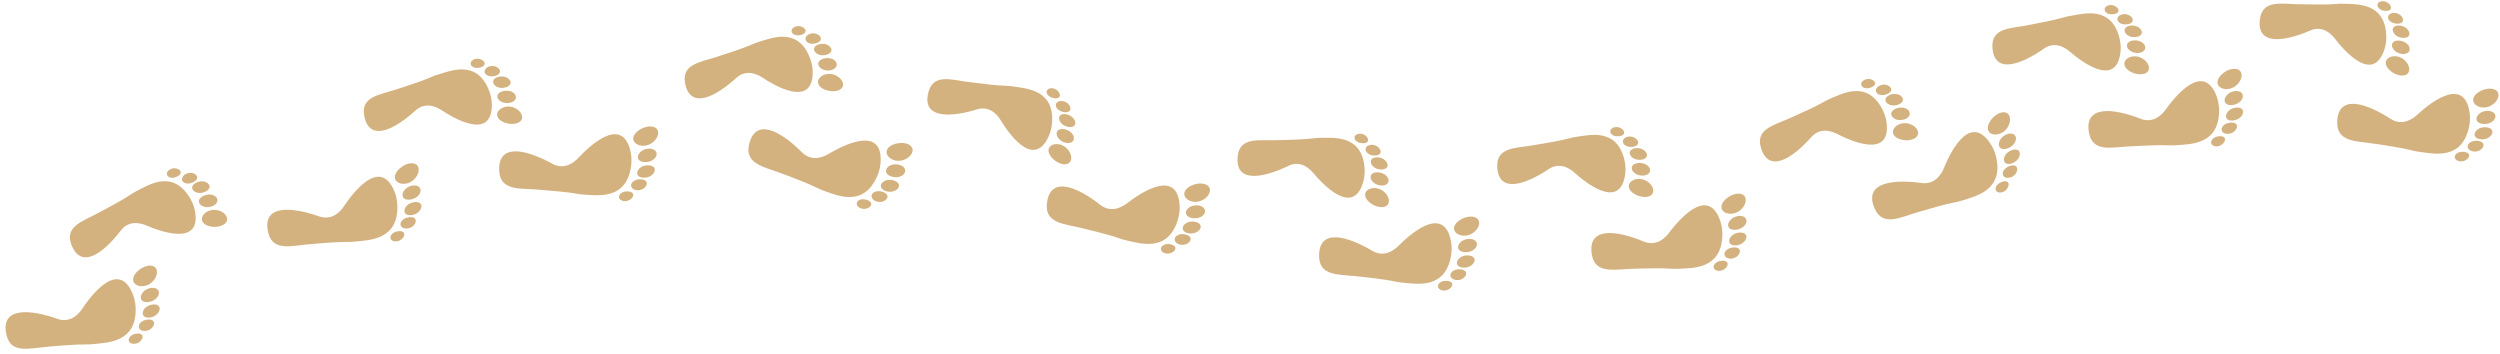 <?xml version="1.0" encoding="UTF-8" standalone="no"?><svg xmlns="http://www.w3.org/2000/svg" xmlns:xlink="http://www.w3.org/1999/xlink" fill="#d4b280" height="57.3" preserveAspectRatio="xMidYMid meet" version="1" viewBox="-0.9 -0.2 404.7 57.3" width="404.7" zoomAndPan="magnify"><g id="change1_1"><path d="M 33.832 33.773 C 32.734 33.738 31.797 34.469 31.777 35.234 C 31.758 36 32.664 36.496 33.762 36.531 C 34.859 36.547 35.855 36.047 35.875 35.301 C 35.895 34.535 34.93 33.789 33.832 33.773"/><path d="M 32.836 31.297 C 32.031 31.363 31.254 31.859 31.297 32.426 C 31.34 32.977 32.027 33.391 32.832 33.324 C 33.637 33.258 34.344 32.742 34.301 32.176 C 34.254 31.629 33.641 31.23 32.836 31.297"/><path d="M 31.426 29.18 C 30.695 29.328 30.113 29.793 30.211 30.293 C 30.309 30.793 31.047 31.16 31.777 31.008 C 32.508 30.875 33.117 30.41 33.023 29.91 C 32.926 29.395 32.156 29.047 31.426 29.18"/><path d="M 29.527 27.828 C 28.883 28.008 28.453 28.508 28.574 28.957 C 28.691 29.391 29.309 29.625 29.957 29.457 C 30.602 29.273 31.133 28.859 31.012 28.41 C 30.895 27.961 30.172 27.66 29.527 27.828"/><path d="M 26.992 27.074 C 26.414 27.227 26.027 27.66 26.125 28.059 C 26.223 28.457 26.77 28.676 27.348 28.543 C 27.926 28.391 28.445 28.008 28.348 27.609 C 28.25 27.207 27.57 26.941 26.992 27.074"/><path d="M 29.879 31.898 C 30.352 32.699 30.648 33.582 30.746 34.496 C 30.746 34.496 30.746 34.496 30.746 34.516 C 31.281 39.492 25.129 37.312 22.742 36.277 C 22.215 36.047 21.652 35.93 21.09 35.914 C 20.195 35.879 19.336 36.277 18.773 36.977 C 18.766 36.977 18.762 36.996 18.754 36.996 C 15.926 40.707 12.195 43.605 10.625 39.324 C 9.586 36.512 12.434 35.629 14.73 34.414 C 16.738 33.363 19.145 32.051 20.105 31.383 C 20.477 31.133 20.863 30.902 21.266 30.699 C 23.184 29.734 27.055 27.172 29.879 31.898"/><path d="M 81.875 17.086 C 80.801 16.867 79.742 17.438 79.59 18.172 C 79.434 18.926 80.242 19.578 81.316 19.793 C 82.391 20.012 83.461 19.695 83.617 18.957 C 83.77 18.207 82.949 17.32 81.875 17.086"/><path d="M 81.328 14.492 C 80.523 14.406 79.668 14.777 79.613 15.328 C 79.559 15.879 80.164 16.398 80.969 16.48 C 81.77 16.566 82.555 16.18 82.613 15.629 C 82.668 15.059 82.133 14.574 81.328 14.492"/><path d="M 80.316 12.176 C 79.57 12.176 78.918 12.527 78.922 13.047 C 78.93 13.566 79.594 14.035 80.336 14.035 C 81.078 14.016 81.766 13.684 81.758 13.164 C 81.754 12.645 81.059 12.16 80.316 12.176"/><path d="M 78.688 10.48 C 78.02 10.531 77.512 10.949 77.547 11.418 C 77.586 11.887 78.156 12.207 78.82 12.156 C 79.488 12.105 80.086 11.789 80.047 11.32 C 80.008 10.867 79.352 10.43 78.688 10.48"/><path d="M 76.324 9.309 C 75.73 9.34 75.27 9.711 75.293 10.129 C 75.32 10.531 75.82 10.832 76.414 10.797 C 77.008 10.766 77.59 10.48 77.562 10.062 C 77.539 9.66 76.918 9.273 76.324 9.309"/><path d="M 78.312 14.566 C 78.637 15.422 78.773 16.344 78.707 17.266 C 78.707 17.266 78.707 17.266 78.707 17.281 C 78.352 22.277 72.684 19.039 70.516 17.598 C 70.035 17.281 69.504 17.062 68.953 16.945 C 68.078 16.762 67.164 16.996 66.484 17.582 C 66.477 17.582 66.469 17.598 66.465 17.598 C 66.461 17.598 66.461 17.598 66.461 17.598 C 63.023 20.75 58.836 22.945 58.047 18.473 C 57.523 15.504 60.484 15.152 62.957 14.363 C 65.121 13.676 67.723 12.805 68.785 12.32 C 69.195 12.137 69.617 11.969 70.051 11.852 C 72.105 11.246 76.371 9.402 78.312 14.566"/><path d="M 133.816 11.805 C 132.742 11.59 131.688 12.141 131.531 12.895 C 131.379 13.648 132.184 14.285 133.258 14.5 C 134.336 14.734 135.402 14.418 135.559 13.68 C 135.711 12.926 134.895 12.039 133.816 11.805"/><path d="M 133.27 9.211 C 132.469 9.125 131.613 9.496 131.555 10.047 C 131.5 10.602 132.105 11.121 132.91 11.203 C 133.715 11.289 134.5 10.902 134.555 10.332 C 134.609 9.781 134.074 9.293 133.27 9.211"/><path d="M 132.258 6.895 C 131.516 6.895 130.859 7.246 130.867 7.766 C 130.871 8.27 131.535 8.758 132.277 8.758 C 133.023 8.738 133.707 8.387 133.699 7.883 C 133.695 7.363 133 6.879 132.258 6.895"/><path d="M 130.629 5.199 C 129.965 5.25 129.453 5.668 129.492 6.141 C 129.527 6.594 130.098 6.93 130.766 6.879 C 131.43 6.828 132.027 6.492 131.988 6.039 C 131.953 5.57 131.297 5.148 130.629 5.199"/><path d="M 128.266 4.027 C 127.672 4.059 127.211 4.43 127.238 4.848 C 127.262 5.25 127.766 5.555 128.359 5.52 C 128.953 5.488 129.531 5.203 129.508 4.781 C 129.48 4.379 128.859 3.992 128.266 4.027"/><path d="M 130.254 9.277 C 130.582 10.133 130.715 11.059 130.652 11.98 C 130.652 11.98 130.652 12 130.648 12 C 130.293 17.004 124.625 13.762 122.457 12.316 C 121.98 12.016 121.449 11.781 120.898 11.664 C 120.023 11.477 119.105 11.711 118.43 12.301 C 118.422 12.316 118.414 12.316 118.406 12.316 C 118.406 12.316 118.406 12.316 118.402 12.316 C 114.969 15.473 110.781 17.656 109.988 13.191 C 109.469 10.219 112.426 9.867 114.902 9.078 C 117.066 8.387 119.664 7.516 120.727 7.043 C 121.141 6.859 121.559 6.691 121.992 6.559 C 124.047 5.953 128.312 4.121 130.254 9.277"/><path d="M 171.539 23.602 C 170.66 22.934 169.469 22.984 169.008 23.602 C 168.551 24.199 169.004 25.133 169.883 25.801 C 170.758 26.453 171.859 26.637 172.316 26.02 C 172.773 25.418 172.418 24.25 171.539 23.602"/><path d="M 172.156 21.004 C 171.465 20.586 170.535 20.555 170.246 21.035 C 169.961 21.504 170.285 22.238 170.98 22.656 C 171.672 23.074 172.547 23.059 172.836 22.574 C 173.121 22.105 172.848 21.422 172.156 21.004"/><path d="M 172.234 18.473 C 171.559 18.156 170.816 18.191 170.602 18.656 C 170.387 19.125 170.785 19.844 171.457 20.16 C 172.133 20.48 172.902 20.445 173.117 19.977 C 173.332 19.512 172.91 18.773 172.234 18.473"/><path d="M 171.477 16.254 C 170.852 16.023 170.211 16.188 170.051 16.605 C 169.887 17.043 170.262 17.594 170.887 17.828 C 171.512 18.062 172.188 18.027 172.352 17.594 C 172.516 17.16 172.102 16.488 171.477 16.254"/><path d="M 169.844 14.184 C 169.293 13.969 168.723 14.102 168.566 14.488 C 168.414 14.871 168.738 15.355 169.289 15.574 C 169.844 15.793 170.488 15.793 170.641 15.406 C 170.793 15.023 170.398 14.402 169.844 14.184"/><path d="M 169.402 19.773 C 169.328 20.691 169.055 21.582 168.605 22.383 C 168.605 22.402 168.602 22.402 168.598 22.402 C 166.145 26.773 162.398 21.414 161.051 19.203 C 160.754 18.719 160.367 18.281 159.922 17.945 C 159.211 17.395 158.281 17.227 157.418 17.461 C 157.406 17.461 157.398 17.461 157.387 17.461 C 157.387 17.477 157.387 17.477 157.387 17.477 C 152.934 18.852 148.211 19.035 149.41 14.664 C 150.203 11.75 153.031 12.688 155.605 13.039 C 157.855 13.34 160.578 13.66 161.746 13.676 C 162.195 13.695 162.645 13.727 163.09 13.793 C 165.207 14.129 169.852 14.281 169.402 19.773"/><path d="M 222.691 30.523 C 221.723 30.008 220.551 30.238 220.191 30.906 C 219.828 31.586 220.418 32.434 221.383 32.949 C 222.348 33.484 223.465 33.484 223.828 32.816 C 224.188 32.137 223.66 31.055 222.691 30.523"/><path d="M 222.914 27.863 C 222.164 27.562 221.238 27.66 221.027 28.18 C 220.816 28.711 221.25 29.375 221.996 29.676 C 222.742 29.977 223.605 29.844 223.82 29.328 C 224.031 28.812 223.66 28.18 222.914 27.863"/><path d="M 222.605 25.348 C 221.895 25.148 221.164 25.301 221.02 25.801 C 220.883 26.281 221.379 26.949 222.094 27.148 C 222.809 27.348 223.562 27.215 223.707 26.715 C 223.848 26.215 223.32 25.551 222.605 25.348"/><path d="M 221.523 23.277 C 220.871 23.145 220.266 23.395 220.168 23.844 C 220.07 24.312 220.523 24.777 221.18 24.93 C 221.828 25.062 222.492 24.93 222.59 24.48 C 222.684 24.012 222.18 23.43 221.523 23.277"/><path d="M 219.598 21.484 C 219.02 21.352 218.473 21.57 218.379 21.969 C 218.285 22.371 218.68 22.805 219.258 22.938 C 219.84 23.07 220.473 22.969 220.566 22.57 C 220.66 22.168 220.176 21.617 219.598 21.484"/><path d="M 220.004 27.07 C 220.07 27.988 219.934 28.922 219.613 29.773 C 219.609 29.789 219.605 29.789 219.605 29.789 C 217.836 34.477 213.328 29.754 211.664 27.77 C 211.293 27.32 210.848 26.969 210.355 26.684 C 209.57 26.25 208.621 26.219 207.805 26.586 C 207.797 26.602 207.785 26.602 207.777 26.602 C 203.582 28.637 198.945 29.539 199.469 25.035 C 199.812 22.031 202.75 22.547 205.348 22.496 C 207.617 22.465 210.359 22.363 211.516 22.215 C 211.961 22.148 212.41 22.113 212.859 22.113 C 215.004 22.113 219.617 21.578 220.004 27.07"/><path d="M 23.426 45.703 C 22.492 46.348 21.258 46.234 20.809 45.586 C 20.359 44.941 20.867 44 21.805 43.352 C 22.738 42.707 23.887 42.574 24.336 43.219 C 24.785 43.867 24.363 45.059 23.426 45.703"/><path d="M 23.957 48.426 C 23.223 48.82 22.258 48.82 21.98 48.309 C 21.703 47.797 22.074 47.051 22.809 46.656 C 23.543 46.258 24.445 46.309 24.723 46.82 C 25 47.332 24.691 48.012 23.957 48.426"/><path d="M 23.93 51.047 C 23.219 51.344 22.453 51.258 22.25 50.766 C 22.047 50.27 22.484 49.543 23.199 49.262 C 23.91 48.965 24.703 49.012 24.906 49.508 C 25.109 50.004 24.641 50.746 23.93 51.047"/><path d="M 23.055 53.289 C 22.395 53.504 21.742 53.324 21.59 52.859 C 21.441 52.398 21.852 51.855 22.508 51.641 C 23.164 51.426 23.863 51.492 24.012 51.953 C 24.164 52.398 23.711 53.074 23.055 53.289"/><path d="M 21.277 55.371 C 20.695 55.57 20.109 55.422 19.965 55.008 C 19.824 54.613 20.18 54.121 20.762 53.906 C 21.344 53.707 22.012 53.738 22.152 54.152 C 22.293 54.547 21.855 55.156 21.277 55.371"/><path d="M 21.055 49.566 C 21.016 48.625 20.773 47.68 20.34 46.836 C 20.34 46.836 20.336 46.836 20.336 46.82 C 17.977 42.199 13.875 47.582 12.387 49.816 C 12.059 50.312 11.641 50.742 11.164 51.074 C 10.406 51.605 9.434 51.754 8.551 51.473 C 8.543 51.457 8.531 51.457 8.523 51.457 C 8.52 51.457 8.52 51.457 8.52 51.457 C 3.969 49.832 -0.91 49.434 0.145 54.023 C 0.844 57.07 3.809 56.207 6.488 55.961 C 8.828 55.746 11.66 55.527 12.871 55.562 C 13.336 55.562 13.805 55.547 14.266 55.496 C 16.473 55.246 21.285 55.281 21.055 49.566"/><path d="M 104.254 23.168 C 103.223 23.652 102.023 23.336 101.691 22.617 C 101.355 21.918 102.012 21.066 103.039 20.582 C 104.07 20.098 105.223 20.164 105.559 20.863 C 105.895 21.582 105.281 22.684 104.254 23.168"/><path d="M 104.332 25.914 C 103.543 26.184 102.59 26.016 102.398 25.48 C 102.211 24.934 102.695 24.266 103.488 23.98 C 104.277 23.715 105.16 23.914 105.352 24.465 C 105.543 25.016 105.121 25.633 104.332 25.914"/><path d="M 103.871 28.504 C 103.121 28.684 102.375 28.484 102.258 27.953 C 102.141 27.438 102.691 26.785 103.441 26.621 C 104.191 26.453 104.969 26.637 105.086 27.152 C 105.203 27.688 104.621 28.336 103.871 28.504"/><path d="M 102.633 30.582 C 101.949 30.684 101.336 30.383 101.262 29.898 C 101.188 29.434 101.684 28.969 102.367 28.852 C 103.051 28.75 103.73 28.934 103.801 29.402 C 103.875 29.883 103.316 30.465 102.633 30.582"/><path d="M 100.539 32.336 C 99.93 32.438 99.379 32.188 99.305 31.773 C 99.23 31.34 99.664 30.926 100.27 30.809 C 100.875 30.707 101.531 30.859 101.602 31.273 C 101.676 31.707 101.145 32.238 100.539 32.336"/><path d="M 101.277 26.574 C 101.398 25.625 101.309 24.672 101.023 23.754 C 101.023 23.754 101.023 23.754 101.02 23.738 C 99.457 18.793 94.527 23.418 92.688 25.391 C 92.281 25.824 91.801 26.176 91.273 26.426 C 90.438 26.828 89.457 26.809 88.633 26.375 C 88.625 26.375 88.613 26.375 88.605 26.359 C 88.605 26.359 88.605 26.359 88.602 26.359 C 84.383 24.02 79.637 22.816 79.918 27.527 C 80.105 30.633 83.172 30.285 85.855 30.469 C 88.203 30.652 91.031 30.902 92.219 31.117 C 92.676 31.219 93.141 31.27 93.605 31.301 C 95.824 31.418 100.562 32.238 101.277 26.574"/><path d="M 144.938 25.805 C 143.812 25.988 142.75 25.355 142.625 24.57 C 142.5 23.785 143.363 23.152 144.488 22.984 C 145.613 22.801 146.703 23.188 146.828 23.953 C 146.953 24.738 146.062 25.621 144.938 25.805"/><path d="M 144.246 28.488 C 143.41 28.52 142.543 28.105 142.512 27.523 C 142.484 26.957 143.137 26.438 143.969 26.406 C 144.805 26.355 145.598 26.789 145.629 27.371 C 145.66 27.953 145.082 28.438 144.246 28.488"/><path d="M 143.086 30.848 C 142.32 30.797 141.656 30.398 141.688 29.863 C 141.719 29.332 142.43 28.867 143.199 28.914 C 143.965 28.949 144.66 29.348 144.629 29.883 C 144.598 30.414 143.855 30.879 143.086 30.848"/><path d="M 141.32 32.488 C 140.637 32.406 140.129 31.938 140.188 31.473 C 140.25 30.992 140.855 30.676 141.543 30.758 C 142.227 30.859 142.832 31.207 142.77 31.691 C 142.707 32.156 142.008 32.57 141.32 32.488"/><path d="M 138.82 33.609 C 138.207 33.543 137.746 33.141 137.793 32.711 C 137.84 32.277 138.375 31.996 138.988 32.062 C 139.602 32.129 140.184 32.445 140.141 32.875 C 140.094 33.309 139.434 33.676 138.82 33.609"/><path d="M 141.133 28.25 C 141.508 27.383 141.691 26.43 141.668 25.477 C 141.668 25.477 141.668 25.461 141.668 25.461 C 141.543 20.266 135.52 23.355 133.211 24.727 C 132.699 25.027 132.137 25.242 131.562 25.344 C 130.648 25.496 129.711 25.195 129.039 24.559 C 129.031 24.559 129.023 24.543 129.016 24.543 C 129.016 24.543 129.016 24.543 129.012 24.543 C 125.609 21.117 121.379 18.645 120.348 23.238 C 119.664 26.277 122.711 26.797 125.234 27.734 C 127.438 28.535 130.086 29.57 131.164 30.121 C 131.582 30.32 132.008 30.523 132.449 30.672 C 134.547 31.391 138.875 33.496 141.133 28.25"/><path d="M 193.285 32.383 C 192.191 32.699 191.059 32.199 190.84 31.434 C 190.625 30.688 191.406 29.953 192.5 29.637 C 193.594 29.324 194.723 29.57 194.938 30.32 C 195.156 31.086 194.379 32.066 193.285 32.383"/><path d="M 192.922 35.102 C 192.098 35.25 191.188 34.934 191.086 34.371 C 190.984 33.789 191.57 33.207 192.395 33.074 C 193.219 32.926 194.062 33.258 194.16 33.84 C 194.262 34.402 193.746 34.953 192.922 35.102"/><path d="M 192.055 37.59 C 191.285 37.641 190.582 37.324 190.551 36.793 C 190.516 36.262 191.164 35.715 191.934 35.664 C 192.703 35.613 193.438 35.914 193.469 36.461 C 193.504 36.992 192.824 37.539 192.055 37.59"/><path d="M 190.504 39.441 C 189.812 39.441 189.254 39.043 189.254 38.562 C 189.258 38.082 189.82 37.699 190.512 37.699 C 191.207 37.719 191.848 38 191.844 38.48 C 191.84 38.961 191.195 39.441 190.504 39.441"/><path d="M 188.152 40.855 C 187.539 40.855 187.035 40.523 187.027 40.094 C 187.02 39.664 187.516 39.316 188.133 39.297 C 188.75 39.297 189.367 39.547 189.375 39.977 C 189.379 40.41 188.77 40.84 188.152 40.855"/><path d="M 189.805 35.277 C 190.07 34.359 190.137 33.395 190 32.445 C 190 32.445 190 32.445 190 32.43 C 189.246 27.301 183.641 31.082 181.512 32.73 C 181.043 33.094 180.512 33.363 179.953 33.527 C 179.062 33.793 178.098 33.613 177.352 33.062 C 177.344 33.062 177.336 33.047 177.328 33.047 C 177.324 33.047 177.324 33.047 177.324 33.047 C 173.531 30.047 169.039 28.117 168.566 32.797 C 168.254 35.91 171.34 36.043 173.957 36.66 C 176.246 37.207 178.996 37.906 180.133 38.324 C 180.574 38.488 181.02 38.625 181.477 38.723 C 183.645 39.188 188.195 40.754 189.805 35.277"/><path d="M 237.094 37.758 C 236.047 38.207 234.859 37.855 234.547 37.141 C 234.234 36.41 234.914 35.582 235.961 35.133 C 237.004 34.684 238.156 34.785 238.469 35.5 C 238.781 36.23 238.137 37.309 237.094 37.758"/><path d="M 237.086 40.527 C 236.285 40.773 235.34 40.574 235.168 40.027 C 234.996 39.465 235.504 38.816 236.301 38.57 C 237.098 38.32 237.977 38.551 238.148 39.098 C 238.324 39.648 237.883 40.262 237.086 40.527"/><path d="M 236.547 43.078 C 235.789 43.23 235.051 43.012 234.949 42.484 C 234.848 41.969 235.422 41.34 236.176 41.191 C 236.93 41.043 237.699 41.258 237.801 41.77 C 237.906 42.301 237.301 42.93 236.547 43.078"/><path d="M 235.242 45.129 C 234.559 45.211 233.953 44.895 233.895 44.418 C 233.836 43.953 234.344 43.488 235.031 43.406 C 235.719 43.324 236.391 43.523 236.449 44.004 C 236.508 44.484 235.93 45.047 235.242 45.129"/><path d="M 233.094 46.82 C 232.488 46.902 231.941 46.637 231.883 46.207 C 231.82 45.793 232.266 45.379 232.875 45.281 C 233.484 45.199 234.133 45.363 234.195 45.793 C 234.254 46.207 233.707 46.738 233.094 46.82"/><path d="M 234.016 41.074 C 234.164 40.129 234.105 39.164 233.848 38.25 C 233.848 38.234 233.844 38.234 233.844 38.234 C 232.434 33.234 227.363 37.703 225.465 39.613 C 225.047 40.031 224.555 40.379 224.02 40.609 C 223.172 40.992 222.191 40.926 221.383 40.477 C 221.371 40.477 221.363 40.477 221.355 40.461 C 221.355 40.461 221.355 40.461 221.352 40.461 C 217.207 37.984 212.5 36.656 212.637 41.359 C 212.73 44.48 215.805 44.215 218.48 44.5 C 220.82 44.73 223.637 45.078 224.82 45.348 C 225.273 45.445 225.738 45.512 226.199 45.562 C 228.414 45.746 233.125 46.707 234.016 41.074"/><path d="M 265.238 28.906 C 264.211 28.523 263.082 28.922 262.816 29.637 C 262.555 30.355 263.254 31.102 264.281 31.484 C 265.312 31.867 266.418 31.719 266.68 31.004 C 266.945 30.289 266.27 29.289 265.238 28.906"/><path d="M 265.086 26.246 C 264.305 26.047 263.402 26.277 263.266 26.828 C 263.129 27.363 263.652 27.961 264.434 28.16 C 265.215 28.363 266.051 28.094 266.188 27.562 C 266.328 27.012 265.871 26.445 265.086 26.246"/><path d="M 264.434 23.801 C 263.699 23.699 262.996 23.949 262.926 24.465 C 262.855 24.965 263.438 25.551 264.176 25.648 C 264.91 25.75 265.641 25.516 265.711 25 C 265.781 24.48 265.168 23.898 264.434 23.801"/><path d="M 263.07 21.906 C 262.406 21.855 261.84 22.191 261.809 22.656 C 261.777 23.125 262.289 23.523 262.957 23.574 C 263.621 23.625 264.262 23.391 264.293 22.926 C 264.324 22.473 263.738 21.957 263.07 21.906"/><path d="M 260.914 20.375 C 260.32 20.324 259.809 20.609 259.773 21.027 C 259.738 21.441 260.188 21.809 260.781 21.859 C 261.375 21.91 261.988 21.727 262.023 21.309 C 262.062 20.891 261.504 20.426 260.914 20.375"/><path d="M 262.098 25.863 C 262.289 26.766 262.285 27.699 262.086 28.582 C 262.082 28.602 262.082 28.602 262.082 28.602 C 260.984 33.492 255.863 29.453 253.934 27.715 C 253.504 27.316 253.016 27.031 252.484 26.832 C 251.648 26.516 250.707 26.613 249.949 27.082 C 249.941 27.082 249.934 27.098 249.926 27.098 C 249.926 27.098 249.926 27.098 249.922 27.098 C 246.055 29.703 241.586 31.238 241.473 26.699 C 241.398 23.691 244.379 23.777 246.941 23.375 C 249.188 23.008 251.887 22.543 253.012 22.223 C 253.445 22.105 253.883 22.008 254.332 21.941 C 256.453 21.656 260.945 20.473 262.098 25.863"/><path d="M 280.508 34.047 C 279.539 34.645 278.312 34.461 277.902 33.797 C 277.488 33.113 278.051 32.199 279.02 31.617 C 279.992 31.02 281.145 30.953 281.555 31.617 C 281.965 32.301 281.48 33.465 280.508 34.047"/><path d="M 280.887 36.777 C 280.129 37.145 279.168 37.078 278.918 36.562 C 278.672 36.031 279.082 35.316 279.836 34.969 C 280.594 34.602 281.492 34.703 281.742 35.234 C 281.988 35.75 281.641 36.43 280.887 36.777"/><path d="M 280.711 39.398 C 279.984 39.648 279.223 39.531 279.047 39.035 C 278.875 38.535 279.352 37.824 280.082 37.574 C 280.809 37.324 281.598 37.426 281.773 37.922 C 281.945 38.438 281.438 39.148 280.711 39.398"/><path d="M 279.707 41.609 C 279.039 41.793 278.398 41.562 278.27 41.098 C 278.148 40.633 278.586 40.117 279.254 39.938 C 279.922 39.754 280.617 39.855 280.742 40.316 C 280.867 40.781 280.375 41.43 279.707 41.609"/><path d="M 277.816 43.578 C 277.223 43.762 276.648 43.562 276.527 43.148 C 276.406 42.734 276.793 42.27 277.383 42.086 C 277.977 41.922 278.641 42.004 278.758 42.402 C 278.879 42.816 278.406 43.414 277.816 43.578"/><path d="M 277.922 37.77 C 277.938 36.82 277.746 35.875 277.363 34.992 C 277.363 34.992 277.359 34.992 277.359 34.992 C 275.266 30.234 270.867 35.375 269.254 37.52 C 268.898 38.004 268.457 38.402 267.965 38.719 C 267.176 39.199 266.195 39.281 265.332 38.949 C 265.32 38.949 265.312 38.949 265.305 38.949 C 265.301 38.949 265.301 38.949 265.301 38.949 C 260.848 37.07 256 36.406 256.793 41.047 C 257.32 44.125 260.332 43.426 263.02 43.324 C 265.367 43.242 268.207 43.191 269.414 43.293 C 269.879 43.324 270.344 43.34 270.809 43.309 C 273.027 43.176 277.828 43.473 277.922 37.77"/><path d="M 307.684 19.742 C 306.59 19.641 305.602 20.309 305.527 21.074 C 305.453 21.828 306.32 22.379 307.414 22.496 C 308.508 22.594 309.539 22.18 309.613 21.41 C 309.688 20.66 308.777 19.855 307.684 19.742"/><path d="M 306.859 17.211 C 306.055 17.227 305.242 17.68 305.246 18.23 C 305.25 18.801 305.91 19.25 306.715 19.234 C 307.523 19.234 308.262 18.766 308.258 18.215 C 308.254 17.645 307.668 17.211 306.859 17.211"/><path d="M 305.605 15.012 C 304.867 15.098 304.254 15.531 304.316 16.035 C 304.375 16.551 305.086 16.953 305.824 16.871 C 306.562 16.785 307.207 16.367 307.148 15.848 C 307.086 15.332 306.344 14.93 305.605 15.012"/><path d="M 303.809 13.516 C 303.152 13.648 302.691 14.117 302.777 14.57 C 302.863 15.02 303.465 15.289 304.121 15.172 C 304.777 15.039 305.336 14.668 305.25 14.199 C 305.16 13.75 304.465 13.398 303.809 13.516"/><path d="M 301.332 12.602 C 300.746 12.703 300.328 13.102 300.398 13.523 C 300.465 13.922 300.996 14.176 301.586 14.074 C 302.172 13.973 302.715 13.621 302.645 13.219 C 302.578 12.82 301.918 12.5 301.332 12.602"/><path d="M 303.871 17.602 C 304.285 18.422 304.52 19.324 304.551 20.246 C 304.551 20.246 304.555 20.246 304.555 20.262 C 304.734 25.27 298.75 22.656 296.445 21.453 C 295.934 21.199 295.379 21.035 294.82 20.965 C 293.93 20.883 293.047 21.219 292.434 21.871 C 292.426 21.871 292.422 21.887 292.414 21.887 C 292.414 21.887 292.414 21.887 292.41 21.887 C 289.332 25.387 285.398 28.016 284.137 23.645 C 283.301 20.75 286.207 20.078 288.582 19.043 C 290.66 18.121 293.152 16.98 294.16 16.395 C 294.547 16.16 294.949 15.961 295.367 15.777 C 297.348 14.957 301.391 12.68 303.871 17.602"/><path d="M 323.758 20.844 C 322.973 21.66 321.742 21.793 321.172 21.262 C 320.602 20.707 320.914 19.688 321.703 18.855 C 322.492 18.035 323.59 17.684 324.156 18.234 C 324.727 18.77 324.547 20.023 323.758 20.844"/><path d="M 324.816 23.406 C 324.176 23.941 323.23 24.125 322.859 23.691 C 322.484 23.238 322.703 22.438 323.34 21.906 C 323.98 21.371 324.875 21.238 325.25 21.688 C 325.625 22.121 325.457 22.855 324.816 23.406"/><path d="M 325.312 25.98 C 324.676 26.414 323.906 26.496 323.609 26.047 C 323.312 25.613 323.602 24.797 324.238 24.379 C 324.879 23.945 325.668 23.844 325.965 24.297 C 326.262 24.73 325.953 25.562 325.312 25.98"/><path d="M 324.902 28.371 C 324.301 28.703 323.621 28.652 323.383 28.234 C 323.145 27.82 323.438 27.203 324.039 26.855 C 324.641 26.504 325.336 26.438 325.574 26.855 C 325.812 27.27 325.504 28.02 324.902 28.371"/><path d="M 323.574 30.762 C 323.047 31.074 322.438 31.027 322.219 30.66 C 322 30.293 322.25 29.746 322.781 29.43 C 323.309 29.113 323.969 29.012 324.191 29.379 C 324.41 29.746 324.102 30.426 323.574 30.762"/><path d="M 322.203 25.098 C 321.977 24.18 321.551 23.309 320.957 22.559 C 320.953 22.559 320.953 22.543 320.949 22.543 C 317.719 18.484 314.77 24.562 313.758 27.051 C 313.531 27.621 313.211 28.105 312.809 28.539 C 312.172 29.207 311.246 29.543 310.324 29.441 C 310.312 29.441 310.305 29.441 310.293 29.441 C 310.293 29.441 310.293 29.441 310.289 29.441 C 305.512 28.758 300.652 29.34 302.598 33.617 C 303.887 36.457 306.621 35.035 309.199 34.25 C 311.449 33.582 314.18 32.797 315.371 32.598 C 315.832 32.516 316.285 32.398 316.73 32.266 C 318.84 31.562 323.562 30.645 322.203 25.098"/><path d="M 345.441 9.039 C 344.402 8.688 343.285 9.105 343.035 9.828 C 342.789 10.547 343.508 11.301 344.547 11.652 C 345.582 12.008 346.684 11.84 346.93 11.117 C 347.18 10.395 346.48 9.406 345.441 9.039"/><path d="M 345.23 6.395 C 344.441 6.207 343.547 6.461 343.422 7.016 C 343.297 7.551 343.832 8.137 344.621 8.324 C 345.406 8.508 346.234 8.223 346.359 7.668 C 346.484 7.133 346.016 6.578 345.23 6.395"/><path d="M 344.516 3.945 C 343.781 3.863 343.086 4.129 343.027 4.633 C 342.969 5.156 343.566 5.711 344.305 5.793 C 345.043 5.879 345.766 5.625 345.824 5.121 C 345.883 4.602 345.258 4.031 344.516 3.945"/><path d="M 343.113 2.086 C 342.449 2.051 341.891 2.406 341.867 2.859 C 341.848 3.328 342.371 3.734 343.039 3.75 C 343.703 3.785 344.336 3.547 344.355 3.078 C 344.379 2.625 343.781 2.121 343.113 2.086"/><path d="M 340.918 0.617 C 340.324 0.586 339.82 0.887 339.793 1.293 C 339.77 1.711 340.227 2.082 340.82 2.117 C 341.414 2.148 342.027 1.949 342.055 1.527 C 342.078 1.125 341.512 0.668 340.918 0.617"/><path d="M 342.23 6.078 C 342.441 6.969 342.461 7.91 342.281 8.805 C 342.277 8.82 342.277 8.82 342.277 8.82 C 341.293 13.73 336.078 9.812 334.109 8.113 C 333.672 7.742 333.176 7.457 332.645 7.258 C 331.801 6.969 330.859 7.09 330.113 7.574 C 330.105 7.594 330.098 7.594 330.09 7.594 C 330.09 7.594 330.086 7.594 330.086 7.594 C 326.277 10.281 321.852 11.93 321.633 7.391 C 321.488 4.383 324.469 4.398 327.023 3.945 C 329.254 3.523 331.945 2.984 333.059 2.648 C 333.492 2.516 333.93 2.414 334.375 2.348 C 336.488 1.992 340.957 0.715 342.23 6.078"/><path d="M 360.828 13.84 C 359.871 14.441 358.641 14.309 358.215 13.641 C 357.789 12.969 358.324 12.047 359.281 11.426 C 360.238 10.824 361.391 10.723 361.816 11.395 C 362.242 12.047 361.781 13.219 360.828 13.84"/><path d="M 361.266 16.566 C 360.52 16.934 359.555 16.902 359.293 16.383 C 359.035 15.863 359.43 15.145 360.176 14.758 C 360.922 14.391 361.824 14.477 362.086 14.992 C 362.348 15.512 362.012 16.18 361.266 16.566"/><path d="M 361.152 19.168 C 360.43 19.438 359.668 19.355 359.48 18.852 C 359.297 18.352 359.758 17.633 360.48 17.363 C 361.199 17.098 361.992 17.18 362.18 17.684 C 362.367 18.184 361.875 18.902 361.152 19.168"/><path d="M 360.199 21.395 C 359.535 21.598 358.887 21.379 358.754 20.93 C 358.617 20.461 359.047 19.926 359.711 19.742 C 360.375 19.543 361.07 19.625 361.203 20.094 C 361.34 20.543 360.863 21.211 360.199 21.395"/><path d="M 358.355 23.426 C 357.766 23.609 357.188 23.426 357.059 23.012 C 356.93 22.609 357.301 22.125 357.887 21.941 C 358.477 21.758 359.145 21.824 359.27 22.227 C 359.398 22.625 358.941 23.227 358.355 23.426"/><path d="M 358.328 17.609 C 358.32 16.656 358.109 15.719 357.707 14.844 C 357.703 14.844 357.699 14.844 357.699 14.844 C 355.496 10.137 351.219 15.383 349.656 17.559 C 349.312 18.047 348.879 18.465 348.391 18.781 C 347.613 19.285 346.641 19.402 345.766 19.086 C 345.758 19.086 345.75 19.086 345.738 19.066 C 341.242 17.309 336.379 16.738 337.281 21.363 C 337.875 24.43 340.871 23.676 343.555 23.508 C 345.902 23.375 348.738 23.258 349.949 23.324 C 350.414 23.34 350.879 23.34 351.348 23.309 C 353.559 23.121 358.367 23.324 358.328 17.609"/><path d="M 387.938 9.223 C 386.992 8.672 385.809 8.855 385.422 9.508 C 385.035 10.164 385.586 11.035 386.531 11.605 C 387.473 12.156 388.59 12.207 388.977 11.555 C 389.363 10.898 388.879 9.793 387.938 9.223"/><path d="M 388.266 6.578 C 387.531 6.242 386.605 6.309 386.371 6.812 C 386.137 7.332 386.543 8.004 387.277 8.355 C 388.012 8.691 388.879 8.574 389.113 8.07 C 389.344 7.551 389 6.914 388.266 6.578"/><path d="M 388.066 4.047 C 387.359 3.812 386.629 3.93 386.465 4.418 C 386.305 4.906 386.773 5.578 387.48 5.812 C 388.184 6.047 388.945 5.945 389.109 5.457 C 389.27 4.973 388.77 4.281 388.066 4.047"/><path d="M 387.07 1.945 C 386.422 1.773 385.805 2.012 385.691 2.449 C 385.574 2.902 386.008 3.406 386.652 3.559 C 387.301 3.727 387.969 3.625 388.082 3.172 C 388.199 2.715 387.715 2.113 387.07 1.945"/><path d="M 385.219 0.051 C 384.645 -0.102 384.09 0.082 383.98 0.484 C 383.871 0.891 384.246 1.328 384.82 1.496 C 385.395 1.648 386.035 1.562 386.145 1.176 C 386.254 0.773 385.793 0.219 385.219 0.051"/><path d="M 385.395 5.668 C 385.422 6.59 385.25 7.5 384.891 8.34 C 384.891 8.355 384.887 8.355 384.883 8.355 C 382.926 12.965 378.617 8.07 377.031 6.004 C 376.68 5.547 376.25 5.18 375.77 4.875 C 375 4.422 374.055 4.336 373.227 4.676 C 373.215 4.691 373.207 4.691 373.199 4.691 C 373.195 4.691 373.195 4.691 373.195 4.691 C 368.922 6.559 364.25 7.266 364.957 2.773 C 365.426 -0.203 368.34 0.418 370.938 0.484 C 373.207 0.535 375.949 0.555 377.109 0.453 C 377.559 0.402 378.012 0.387 378.461 0.402 C 380.602 0.504 385.234 0.148 385.395 5.668"/><path d="M 402.027 17.047 C 400.969 17.449 399.793 17.047 399.512 16.309 C 399.23 15.574 399.941 14.789 401.004 14.371 C 402.066 13.969 403.215 14.102 403.496 14.836 C 403.777 15.574 403.09 16.629 402.027 17.047"/><path d="M 401.906 19.793 C 401.102 20.008 400.164 19.793 400.016 19.223 C 399.863 18.672 400.398 18.035 401.203 17.82 C 402.012 17.602 402.879 17.871 403.031 18.422 C 403.18 18.988 402.715 19.574 401.906 19.793"/><path d="M 401.266 22.328 C 400.504 22.445 399.777 22.195 399.695 21.676 C 399.613 21.145 400.211 20.543 400.973 20.426 C 401.734 20.309 402.492 20.543 402.574 21.078 C 402.652 21.609 402.023 22.211 401.266 22.328"/><path d="M 399.879 24.328 C 399.191 24.395 398.602 24.043 398.559 23.559 C 398.523 23.094 399.047 22.66 399.738 22.59 C 400.43 22.543 401.09 22.773 401.129 23.242 C 401.168 23.727 400.57 24.277 399.879 24.328"/><path d="M 397.664 25.918 C 397.051 25.984 396.52 25.684 396.477 25.27 C 396.434 24.836 396.895 24.434 397.508 24.387 C 398.121 24.316 398.762 24.52 398.805 24.934 C 398.848 25.367 398.277 25.852 397.664 25.918"/><path d="M 398.816 20.223 C 399.004 19.301 398.984 18.332 398.766 17.395 C 398.766 17.395 398.762 17.395 398.762 17.395 C 397.562 12.336 392.309 16.605 390.336 18.434 C 389.898 18.832 389.395 19.152 388.852 19.352 C 387.988 19.703 387.012 19.605 386.219 19.117 C 386.211 19.117 386.203 19.117 386.195 19.102 C 386.191 19.102 386.191 19.102 386.191 19.102 C 382.148 16.473 377.5 14.934 377.445 19.637 C 377.41 22.75 380.492 22.633 383.156 23.02 C 385.48 23.355 388.285 23.805 389.453 24.125 C 389.902 24.242 390.363 24.34 390.824 24.391 C 393.027 24.66 397.695 25.832 398.816 20.223"/><path d="M 65.793 29.129 C 64.859 29.777 63.625 29.66 63.176 29.012 C 62.727 28.363 63.234 27.43 64.172 26.781 C 65.105 26.129 66.254 25.996 66.703 26.648 C 67.148 27.297 66.73 28.48 65.793 29.129"/><path d="M 66.324 31.844 C 65.59 32.242 64.625 32.242 64.348 31.727 C 64.07 31.211 64.441 30.48 65.176 30.082 C 65.91 29.68 66.812 29.73 67.09 30.246 C 67.367 30.746 67.059 31.445 66.324 31.844"/><path d="M 66.297 34.465 C 65.586 34.762 64.816 34.68 64.617 34.199 C 64.414 33.699 64.852 32.969 65.562 32.688 C 66.277 32.387 67.07 32.438 67.273 32.934 C 67.477 33.434 67.008 34.18 66.297 34.465"/><path d="M 65.418 36.707 C 64.762 36.922 64.109 36.742 63.957 36.277 C 63.809 35.828 64.219 35.281 64.875 35.062 C 65.531 34.848 66.23 34.914 66.379 35.363 C 66.531 35.828 66.078 36.492 65.418 36.707"/><path d="M 63.641 38.789 C 63.062 39.004 62.473 38.84 62.332 38.441 C 62.191 38.027 62.547 37.543 63.129 37.328 C 63.707 37.129 64.375 37.164 64.52 37.578 C 64.66 37.977 64.223 38.59 63.641 38.789"/><path d="M 63.422 32.988 C 63.383 32.035 63.141 31.086 62.707 30.238 C 62.707 30.238 62.703 30.238 62.699 30.238 C 60.344 25.605 56.242 30.988 54.754 33.219 C 54.426 33.719 54.008 34.152 53.531 34.484 C 52.77 35.02 51.801 35.152 50.918 34.871 C 50.906 34.871 50.898 34.871 50.887 34.871 C 46.336 33.254 41.457 32.852 42.512 37.434 C 43.211 40.484 46.176 39.617 48.855 39.367 C 51.195 39.152 54.027 38.934 55.238 38.969 C 55.703 38.969 56.172 38.969 56.633 38.902 C 58.84 38.652 63.648 38.684 63.422 32.988"/></g></svg>